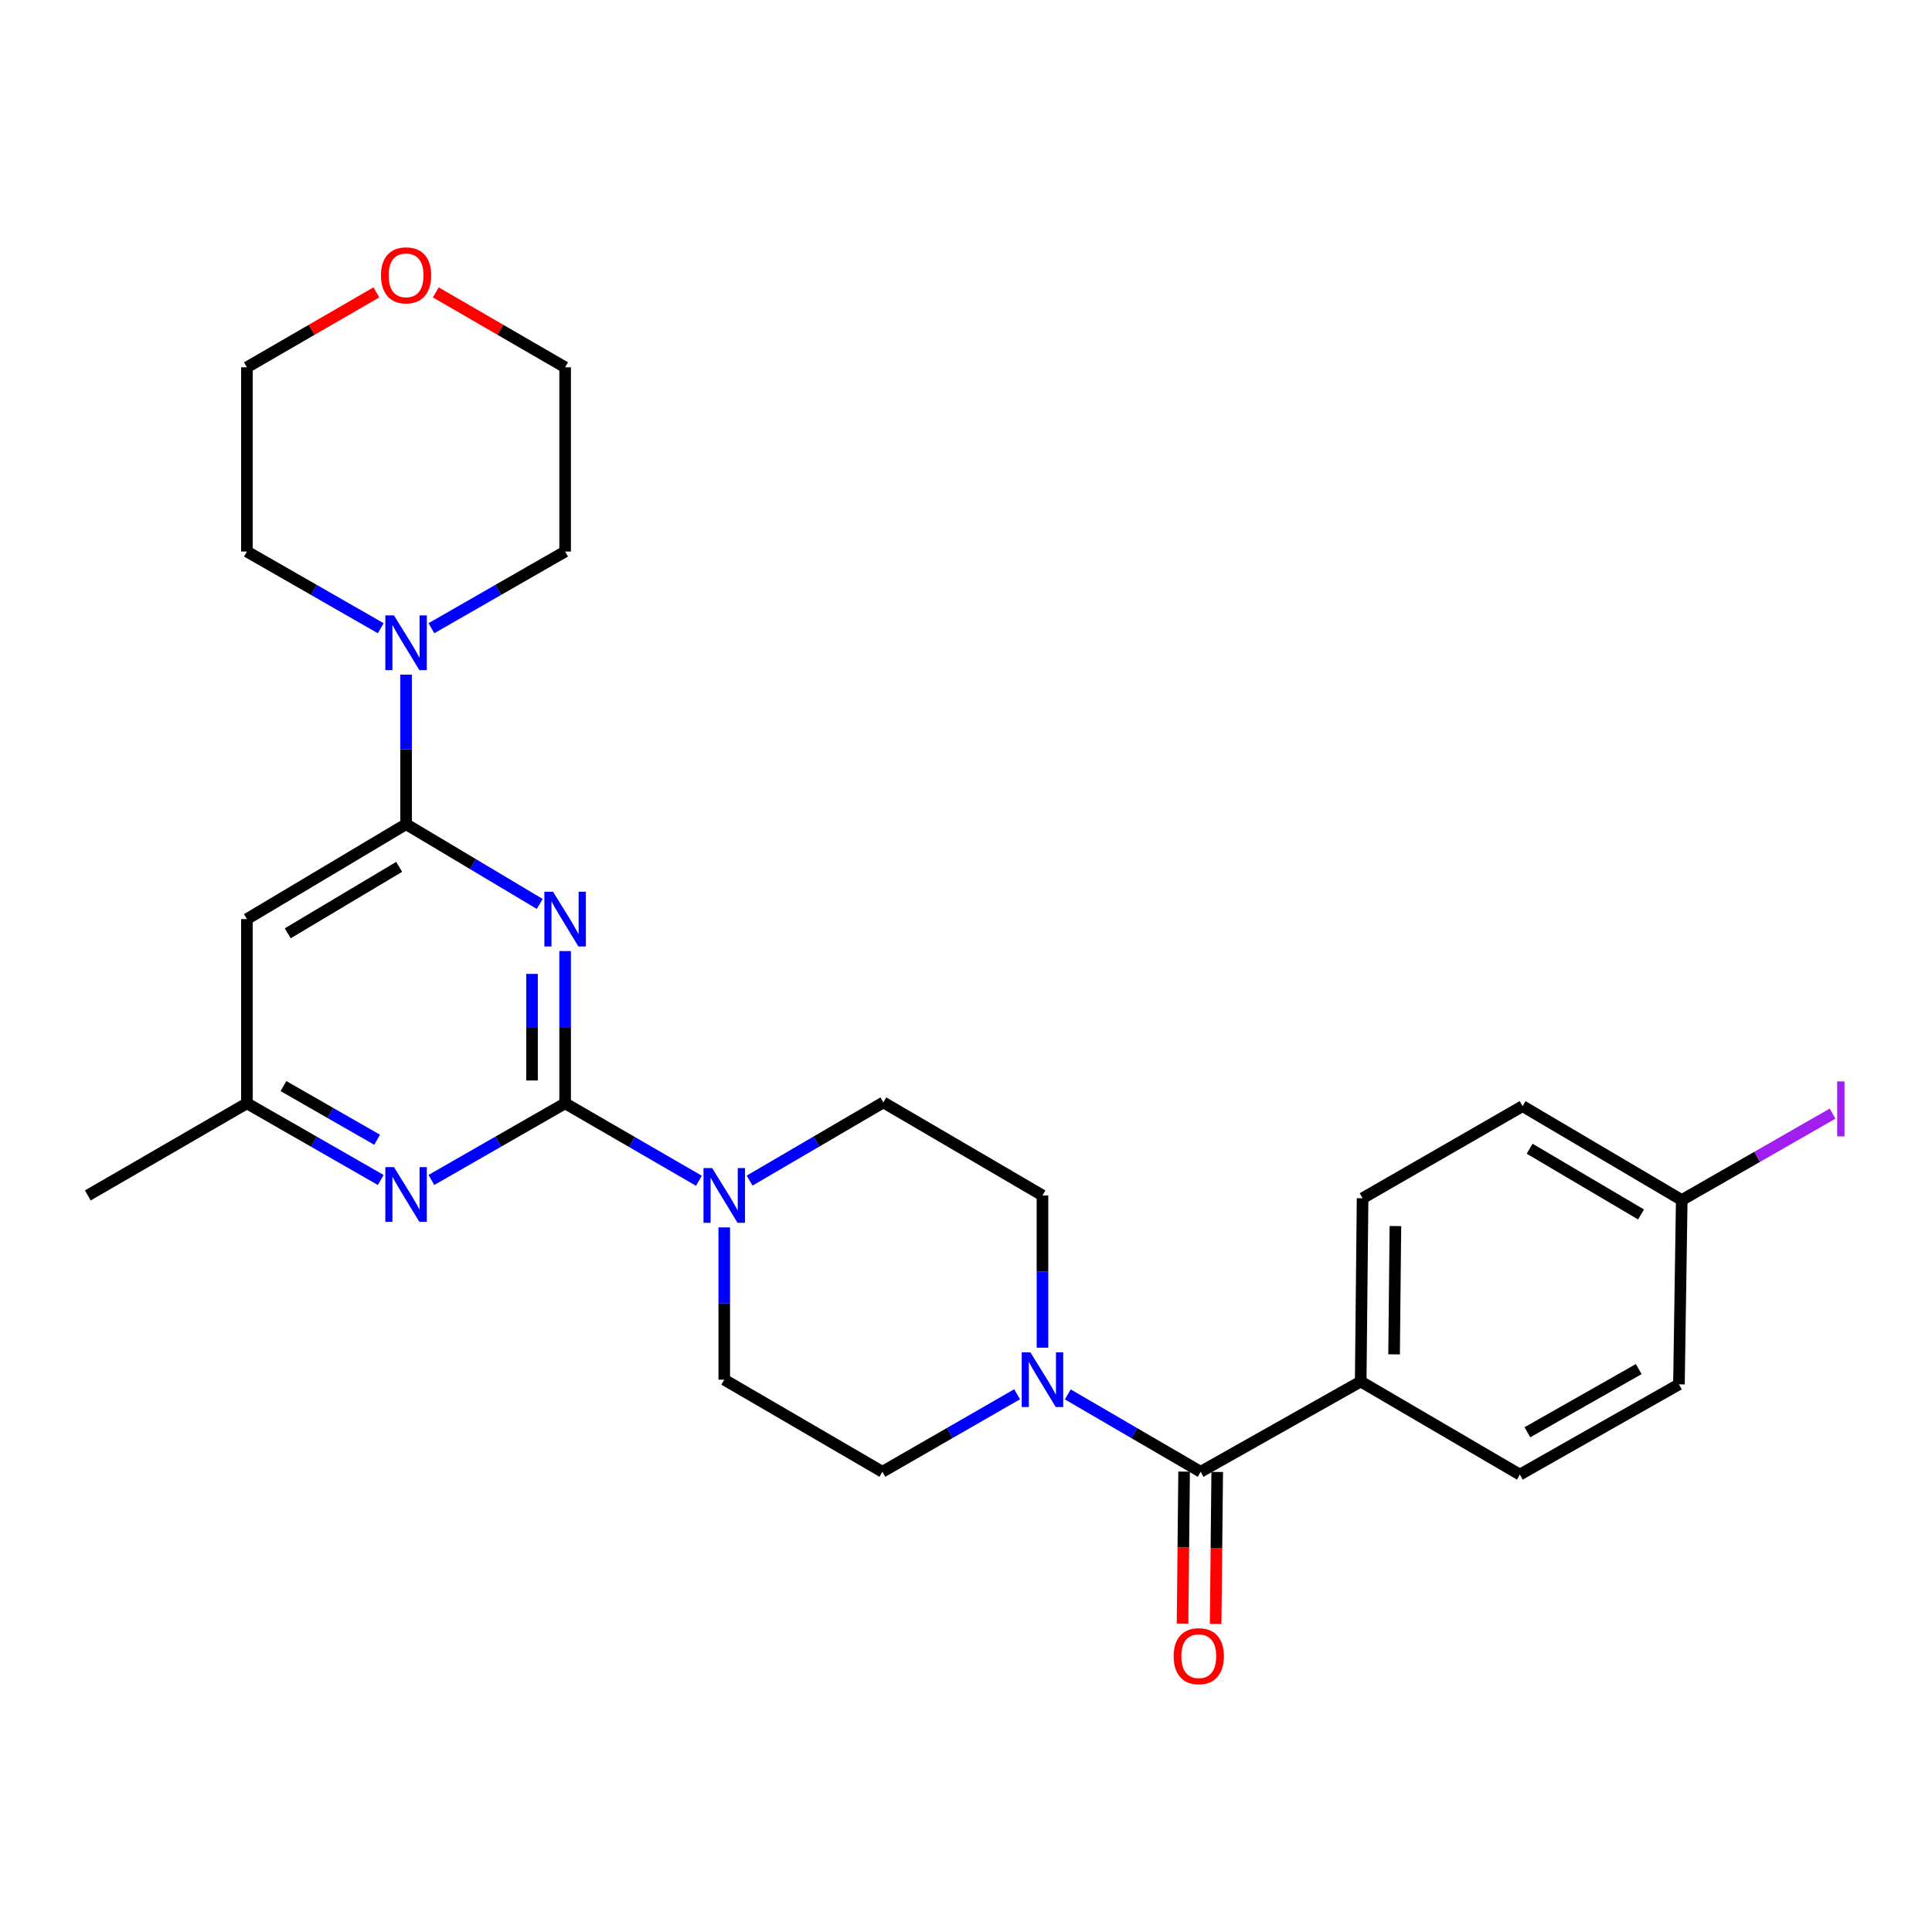 <?xml version='1.0' encoding='iso-8859-1'?>
<svg version='1.1' baseProfile='full'
              xmlns='http://www.w3.org/2000/svg'
                      xmlns:rdkit='http://www.rdkit.org/xml'
                      xmlns:xlink='http://www.w3.org/1999/xlink'
                  xml:space='preserve'
width='1000px' height='1000px' viewBox='0 0 1000 1000'>
<!-- END OF HEADER -->
<rect style='opacity:1.0;fill:#FFFFFF;stroke:none' width='1000' height='1000' x='0' y='0'> </rect>
<path class='bond-0' d='M 292.51,492.269 L 292.51,531.67' style='fill:none;fill-rule:evenodd;stroke:#0000FF;stroke-width:6px;stroke-linecap:butt;stroke-linejoin:miter;stroke-opacity:1' />
<path class='bond-0' d='M 292.51,531.67 L 292.51,571.071' style='fill:none;fill-rule:evenodd;stroke:#000000;stroke-width:6px;stroke-linecap:butt;stroke-linejoin:miter;stroke-opacity:1' />
<path class='bond-0' d='M 275.375,504.09 L 275.375,531.67' style='fill:none;fill-rule:evenodd;stroke:#0000FF;stroke-width:6px;stroke-linecap:butt;stroke-linejoin:miter;stroke-opacity:1' />
<path class='bond-0' d='M 275.375,531.67 L 275.375,559.251' style='fill:none;fill-rule:evenodd;stroke:#000000;stroke-width:6px;stroke-linecap:butt;stroke-linejoin:miter;stroke-opacity:1' />
<path class='bond-1' d='M 279.373,467.886 L 244.78,447.241' style='fill:none;fill-rule:evenodd;stroke:#0000FF;stroke-width:6px;stroke-linecap:butt;stroke-linejoin:miter;stroke-opacity:1' />
<path class='bond-1' d='M 244.78,447.241 L 210.187,426.596' style='fill:none;fill-rule:evenodd;stroke:#000000;stroke-width:6px;stroke-linecap:butt;stroke-linejoin:miter;stroke-opacity:1' />
<path class='bond-2' d='M 292.51,571.071 L 327.131,591.115' style='fill:none;fill-rule:evenodd;stroke:#000000;stroke-width:6px;stroke-linecap:butt;stroke-linejoin:miter;stroke-opacity:1' />
<path class='bond-2' d='M 327.131,591.115 L 361.752,611.158' style='fill:none;fill-rule:evenodd;stroke:#0000FF;stroke-width:6px;stroke-linecap:butt;stroke-linejoin:miter;stroke-opacity:1' />
<path class='bond-3' d='M 292.51,571.071 L 257.904,590.911' style='fill:none;fill-rule:evenodd;stroke:#000000;stroke-width:6px;stroke-linecap:butt;stroke-linejoin:miter;stroke-opacity:1' />
<path class='bond-3' d='M 257.904,590.911 L 223.299,610.751' style='fill:none;fill-rule:evenodd;stroke:#0000FF;stroke-width:6px;stroke-linecap:butt;stroke-linejoin:miter;stroke-opacity:1' />
<path class='bond-6' d='M 210.187,426.596 L 210.187,387.896' style='fill:none;fill-rule:evenodd;stroke:#000000;stroke-width:6px;stroke-linecap:butt;stroke-linejoin:miter;stroke-opacity:1' />
<path class='bond-6' d='M 210.187,387.896 L 210.187,349.196' style='fill:none;fill-rule:evenodd;stroke:#0000FF;stroke-width:6px;stroke-linecap:butt;stroke-linejoin:miter;stroke-opacity:1' />
<path class='bond-7' d='M 210.187,426.596 L 127.806,475.726' style='fill:none;fill-rule:evenodd;stroke:#000000;stroke-width:6px;stroke-linecap:butt;stroke-linejoin:miter;stroke-opacity:1' />
<path class='bond-7' d='M 206.606,448.682 L 148.94,483.073' style='fill:none;fill-rule:evenodd;stroke:#000000;stroke-width:6px;stroke-linecap:butt;stroke-linejoin:miter;stroke-opacity:1' />
<path class='bond-10' d='M 387.996,611.08 L 422.609,590.842' style='fill:none;fill-rule:evenodd;stroke:#0000FF;stroke-width:6px;stroke-linecap:butt;stroke-linejoin:miter;stroke-opacity:1' />
<path class='bond-10' d='M 422.609,590.842 L 457.223,570.605' style='fill:none;fill-rule:evenodd;stroke:#000000;stroke-width:6px;stroke-linecap:butt;stroke-linejoin:miter;stroke-opacity:1' />
<path class='bond-11' d='M 374.871,635.297 L 374.871,674.703' style='fill:none;fill-rule:evenodd;stroke:#0000FF;stroke-width:6px;stroke-linecap:butt;stroke-linejoin:miter;stroke-opacity:1' />
<path class='bond-11' d='M 374.871,674.703 L 374.871,714.109' style='fill:none;fill-rule:evenodd;stroke:#000000;stroke-width:6px;stroke-linecap:butt;stroke-linejoin:miter;stroke-opacity:1' />
<path class='bond-27' d='M 197.073,610.755 L 162.44,590.913' style='fill:none;fill-rule:evenodd;stroke:#0000FF;stroke-width:6px;stroke-linecap:butt;stroke-linejoin:miter;stroke-opacity:1' />
<path class='bond-27' d='M 162.44,590.913 L 127.806,571.071' style='fill:none;fill-rule:evenodd;stroke:#000000;stroke-width:6px;stroke-linecap:butt;stroke-linejoin:miter;stroke-opacity:1' />
<path class='bond-27' d='M 195.201,589.935 L 170.958,576.046' style='fill:none;fill-rule:evenodd;stroke:#0000FF;stroke-width:6px;stroke-linecap:butt;stroke-linejoin:miter;stroke-opacity:1' />
<path class='bond-27' d='M 170.958,576.046 L 146.714,562.156' style='fill:none;fill-rule:evenodd;stroke:#000000;stroke-width:6px;stroke-linecap:butt;stroke-linejoin:miter;stroke-opacity:1' />
<path class='bond-4' d='M 621.46,761.791 L 587.076,741.767' style='fill:none;fill-rule:evenodd;stroke:#000000;stroke-width:6px;stroke-linecap:butt;stroke-linejoin:miter;stroke-opacity:1' />
<path class='bond-4' d='M 587.076,741.767 L 552.693,721.743' style='fill:none;fill-rule:evenodd;stroke:#0000FF;stroke-width:6px;stroke-linecap:butt;stroke-linejoin:miter;stroke-opacity:1' />
<path class='bond-9' d='M 621.46,761.791 L 704.297,715.07' style='fill:none;fill-rule:evenodd;stroke:#000000;stroke-width:6px;stroke-linecap:butt;stroke-linejoin:miter;stroke-opacity:1' />
<path class='bond-14' d='M 612.893,761.703 L 612.488,801.038' style='fill:none;fill-rule:evenodd;stroke:#000000;stroke-width:6px;stroke-linecap:butt;stroke-linejoin:miter;stroke-opacity:1' />
<path class='bond-14' d='M 612.488,801.038 L 612.084,840.373' style='fill:none;fill-rule:evenodd;stroke:#FF0000;stroke-width:6px;stroke-linecap:butt;stroke-linejoin:miter;stroke-opacity:1' />
<path class='bond-14' d='M 630.027,761.879 L 629.622,801.214' style='fill:none;fill-rule:evenodd;stroke:#000000;stroke-width:6px;stroke-linecap:butt;stroke-linejoin:miter;stroke-opacity:1' />
<path class='bond-14' d='M 629.622,801.214 L 629.218,840.549' style='fill:none;fill-rule:evenodd;stroke:#FF0000;stroke-width:6px;stroke-linecap:butt;stroke-linejoin:miter;stroke-opacity:1' />
<path class='bond-5' d='M 526.454,721.665 L 491.591,741.728' style='fill:none;fill-rule:evenodd;stroke:#0000FF;stroke-width:6px;stroke-linecap:butt;stroke-linejoin:miter;stroke-opacity:1' />
<path class='bond-5' d='M 491.591,741.728 L 456.728,761.791' style='fill:none;fill-rule:evenodd;stroke:#000000;stroke-width:6px;stroke-linecap:butt;stroke-linejoin:miter;stroke-opacity:1' />
<path class='bond-29' d='M 539.584,697.565 L 539.584,658.159' style='fill:none;fill-rule:evenodd;stroke:#0000FF;stroke-width:6px;stroke-linecap:butt;stroke-linejoin:miter;stroke-opacity:1' />
<path class='bond-29' d='M 539.584,658.159 L 539.584,618.754' style='fill:none;fill-rule:evenodd;stroke:#000000;stroke-width:6px;stroke-linecap:butt;stroke-linejoin:miter;stroke-opacity:1' />
<path class='bond-22' d='M 223.299,325.168 L 257.904,305.32' style='fill:none;fill-rule:evenodd;stroke:#0000FF;stroke-width:6px;stroke-linecap:butt;stroke-linejoin:miter;stroke-opacity:1' />
<path class='bond-22' d='M 257.904,305.32 L 292.51,285.472' style='fill:none;fill-rule:evenodd;stroke:#000000;stroke-width:6px;stroke-linecap:butt;stroke-linejoin:miter;stroke-opacity:1' />
<path class='bond-23' d='M 197.073,325.172 L 162.44,305.322' style='fill:none;fill-rule:evenodd;stroke:#0000FF;stroke-width:6px;stroke-linecap:butt;stroke-linejoin:miter;stroke-opacity:1' />
<path class='bond-23' d='M 162.44,305.322 L 127.806,285.472' style='fill:none;fill-rule:evenodd;stroke:#000000;stroke-width:6px;stroke-linecap:butt;stroke-linejoin:miter;stroke-opacity:1' />
<path class='bond-8' d='M 127.806,475.726 L 127.806,571.071' style='fill:none;fill-rule:evenodd;stroke:#000000;stroke-width:6px;stroke-linecap:butt;stroke-linejoin:miter;stroke-opacity:1' />
<path class='bond-26' d='M 127.806,571.071 L 45.455,618.754' style='fill:none;fill-rule:evenodd;stroke:#000000;stroke-width:6px;stroke-linecap:butt;stroke-linejoin:miter;stroke-opacity:1' />
<path class='bond-16' d='M 704.297,715.07 L 705.268,620.21' style='fill:none;fill-rule:evenodd;stroke:#000000;stroke-width:6px;stroke-linecap:butt;stroke-linejoin:miter;stroke-opacity:1' />
<path class='bond-16' d='M 721.577,701.017 L 722.256,634.614' style='fill:none;fill-rule:evenodd;stroke:#000000;stroke-width:6px;stroke-linecap:butt;stroke-linejoin:miter;stroke-opacity:1' />
<path class='bond-17' d='M 704.297,715.07 L 786.677,763.248' style='fill:none;fill-rule:evenodd;stroke:#000000;stroke-width:6px;stroke-linecap:butt;stroke-linejoin:miter;stroke-opacity:1' />
<path class='bond-13' d='M 457.223,570.605 L 539.584,618.754' style='fill:none;fill-rule:evenodd;stroke:#000000;stroke-width:6px;stroke-linecap:butt;stroke-linejoin:miter;stroke-opacity:1' />
<path class='bond-12' d='M 374.871,714.109 L 456.728,761.791' style='fill:none;fill-rule:evenodd;stroke:#000000;stroke-width:6px;stroke-linecap:butt;stroke-linejoin:miter;stroke-opacity:1' />
<path class='bond-15' d='M 194.807,151.337 L 161.307,170.727' style='fill:none;fill-rule:evenodd;stroke:#FF0000;stroke-width:6px;stroke-linecap:butt;stroke-linejoin:miter;stroke-opacity:1' />
<path class='bond-15' d='M 161.307,170.727 L 127.806,190.117' style='fill:none;fill-rule:evenodd;stroke:#000000;stroke-width:6px;stroke-linecap:butt;stroke-linejoin:miter;stroke-opacity:1' />
<path class='bond-28' d='M 225.565,151.342 L 259.037,170.73' style='fill:none;fill-rule:evenodd;stroke:#FF0000;stroke-width:6px;stroke-linecap:butt;stroke-linejoin:miter;stroke-opacity:1' />
<path class='bond-28' d='M 259.037,170.73 L 292.51,190.117' style='fill:none;fill-rule:evenodd;stroke:#000000;stroke-width:6px;stroke-linecap:butt;stroke-linejoin:miter;stroke-opacity:1' />
<path class='bond-20' d='M 705.268,620.21 L 788.086,572.528' style='fill:none;fill-rule:evenodd;stroke:#000000;stroke-width:6px;stroke-linecap:butt;stroke-linejoin:miter;stroke-opacity:1' />
<path class='bond-19' d='M 786.677,763.248 L 869.02,716.536' style='fill:none;fill-rule:evenodd;stroke:#000000;stroke-width:6px;stroke-linecap:butt;stroke-linejoin:miter;stroke-opacity:1' />
<path class='bond-19' d='M 790.574,741.337 L 848.214,708.639' style='fill:none;fill-rule:evenodd;stroke:#000000;stroke-width:6px;stroke-linecap:butt;stroke-linejoin:miter;stroke-opacity:1' />
<path class='bond-18' d='M 870.466,621.143 L 869.02,716.536' style='fill:none;fill-rule:evenodd;stroke:#000000;stroke-width:6px;stroke-linecap:butt;stroke-linejoin:miter;stroke-opacity:1' />
<path class='bond-21' d='M 870.466,621.143 L 909.506,598.778' style='fill:none;fill-rule:evenodd;stroke:#000000;stroke-width:6px;stroke-linecap:butt;stroke-linejoin:miter;stroke-opacity:1' />
<path class='bond-21' d='M 909.506,598.778 L 948.545,576.413' style='fill:none;fill-rule:evenodd;stroke:#A01EEF;stroke-width:6px;stroke-linecap:butt;stroke-linejoin:miter;stroke-opacity:1' />
<path class='bond-30' d='M 870.466,621.143 L 788.086,572.528' style='fill:none;fill-rule:evenodd;stroke:#000000;stroke-width:6px;stroke-linecap:butt;stroke-linejoin:miter;stroke-opacity:1' />
<path class='bond-30' d='M 849.401,628.607 L 791.735,594.577' style='fill:none;fill-rule:evenodd;stroke:#000000;stroke-width:6px;stroke-linecap:butt;stroke-linejoin:miter;stroke-opacity:1' />
<path class='bond-25' d='M 292.51,285.472 L 292.51,190.117' style='fill:none;fill-rule:evenodd;stroke:#000000;stroke-width:6px;stroke-linecap:butt;stroke-linejoin:miter;stroke-opacity:1' />
<path class='bond-24' d='M 127.806,285.472 L 127.806,190.117' style='fill:none;fill-rule:evenodd;stroke:#000000;stroke-width:6px;stroke-linecap:butt;stroke-linejoin:miter;stroke-opacity:1' />
<path  class='atom-0' d='M 286.25 461.566
L 295.53 476.566
Q 296.45 478.046, 297.93 480.726
Q 299.41 483.406, 299.49 483.566
L 299.49 461.566
L 303.25 461.566
L 303.25 489.886
L 299.37 489.886
L 289.41 473.486
Q 288.25 471.566, 287.01 469.366
Q 285.81 467.166, 285.45 466.486
L 285.45 489.886
L 281.77 489.886
L 281.77 461.566
L 286.25 461.566
' fill='#0000FF'/>
<path  class='atom-3' d='M 368.611 604.594
L 377.891 619.594
Q 378.811 621.074, 380.291 623.754
Q 381.771 626.434, 381.851 626.594
L 381.851 604.594
L 385.611 604.594
L 385.611 632.914
L 381.731 632.914
L 371.771 616.514
Q 370.611 614.594, 369.371 612.394
Q 368.171 610.194, 367.811 609.514
L 367.811 632.914
L 364.131 632.914
L 364.131 604.594
L 368.611 604.594
' fill='#0000FF'/>
<path  class='atom-4' d='M 203.927 604.108
L 213.207 619.108
Q 214.127 620.588, 215.607 623.268
Q 217.087 625.948, 217.167 626.108
L 217.167 604.108
L 220.927 604.108
L 220.927 632.428
L 217.047 632.428
L 207.087 616.028
Q 205.927 614.108, 204.687 611.908
Q 203.487 609.708, 203.127 609.028
L 203.127 632.428
L 199.447 632.428
L 199.447 604.108
L 203.927 604.108
' fill='#0000FF'/>
<path  class='atom-6' d='M 533.324 699.949
L 542.604 714.949
Q 543.524 716.429, 545.004 719.109
Q 546.484 721.789, 546.564 721.949
L 546.564 699.949
L 550.324 699.949
L 550.324 728.269
L 546.444 728.269
L 536.484 711.869
Q 535.324 709.949, 534.084 707.749
Q 532.884 705.549, 532.524 704.869
L 532.524 728.269
L 528.844 728.269
L 528.844 699.949
L 533.324 699.949
' fill='#0000FF'/>
<path  class='atom-7' d='M 203.927 318.528
L 213.207 333.528
Q 214.127 335.008, 215.607 337.688
Q 217.087 340.368, 217.167 340.528
L 217.167 318.528
L 220.927 318.528
L 220.927 346.848
L 217.047 346.848
L 207.087 330.448
Q 205.927 328.528, 204.687 326.328
Q 203.487 324.128, 203.127 323.448
L 203.127 346.848
L 199.447 346.848
L 199.447 318.528
L 203.927 318.528
' fill='#0000FF'/>
<path  class='atom-15' d='M 607.479 857.245
Q 607.479 850.445, 610.839 846.645
Q 614.199 842.845, 620.479 842.845
Q 626.759 842.845, 630.119 846.645
Q 633.479 850.445, 633.479 857.245
Q 633.479 864.125, 630.079 868.045
Q 626.679 871.925, 620.479 871.925
Q 614.239 871.925, 610.839 868.045
Q 607.479 864.165, 607.479 857.245
M 620.479 868.725
Q 624.799 868.725, 627.119 865.845
Q 629.479 862.925, 629.479 857.245
Q 629.479 851.685, 627.119 848.885
Q 624.799 846.045, 620.479 846.045
Q 616.159 846.045, 613.799 848.845
Q 611.479 851.645, 611.479 857.245
Q 611.479 862.965, 613.799 865.845
Q 616.159 868.725, 620.479 868.725
' fill='#FF0000'/>
<path  class='atom-16' d='M 197.187 142.515
Q 197.187 135.715, 200.547 131.915
Q 203.907 128.115, 210.187 128.115
Q 216.467 128.115, 219.827 131.915
Q 223.187 135.715, 223.187 142.515
Q 223.187 149.395, 219.787 153.315
Q 216.387 157.195, 210.187 157.195
Q 203.947 157.195, 200.547 153.315
Q 197.187 149.435, 197.187 142.515
M 210.187 153.995
Q 214.507 153.995, 216.827 151.115
Q 219.187 148.195, 219.187 142.515
Q 219.187 136.955, 216.827 134.155
Q 214.507 131.315, 210.187 131.315
Q 205.867 131.315, 203.507 134.115
Q 201.187 136.915, 201.187 142.515
Q 201.187 148.235, 203.507 151.115
Q 205.867 153.995, 210.187 153.995
' fill='#FF0000'/>
<path  class='atom-22' d='M 950.918 559.745
L 954.718 559.745
L 954.718 588.185
L 950.918 588.185
L 950.918 559.745
' fill='#A01EEF'/>
</svg>
